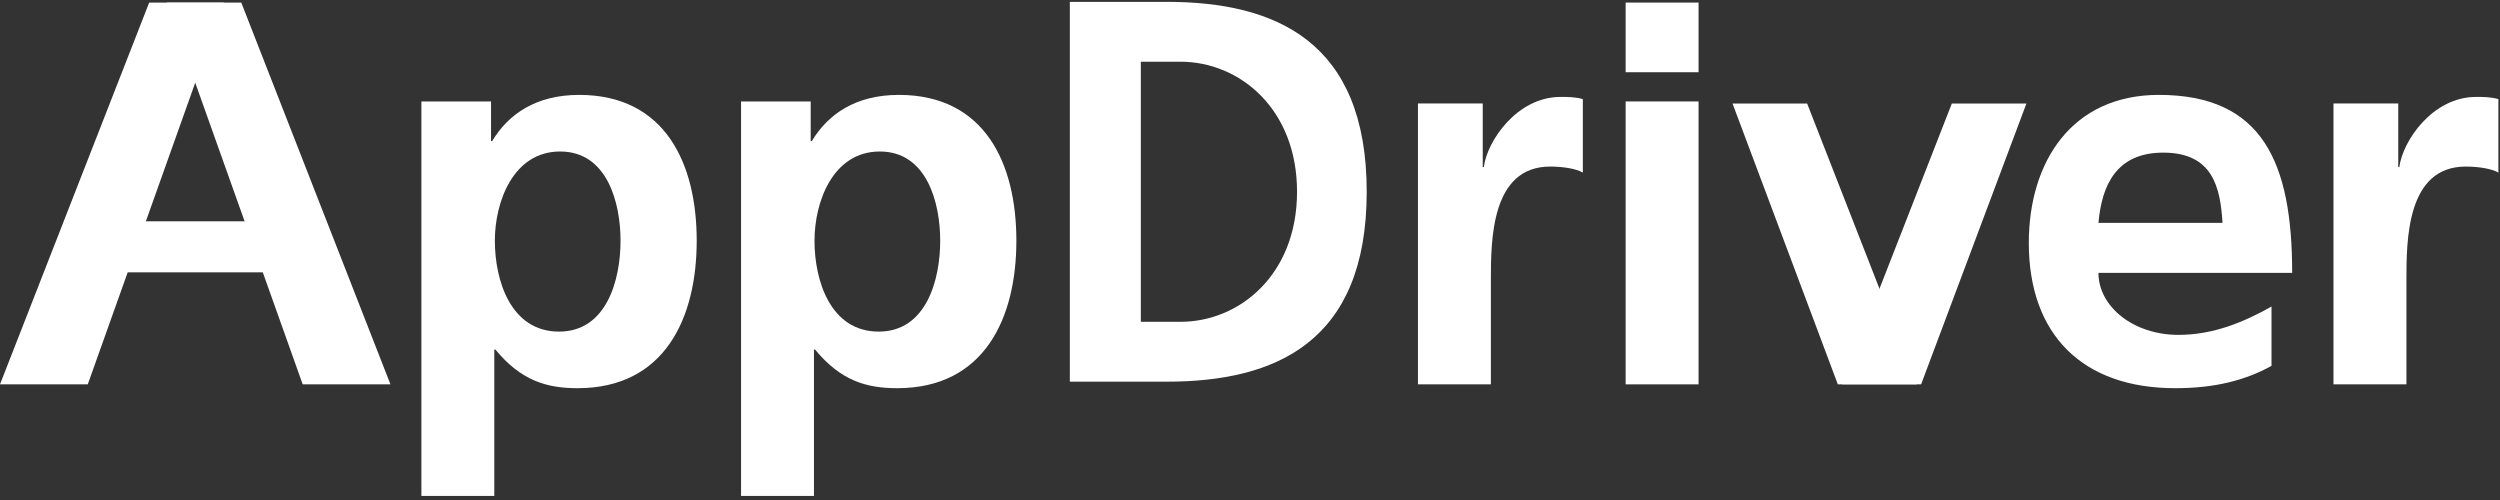 <svg width="120" height="24" viewBox="0 0 120 24" fill="none" xmlns="http://www.w3.org/2000/svg">
<rect x="0" y="0" width="120" height="24" fill="#333333" stroke="none"/>
<path d="M100.726 10.697C100.883 8.894 101.586 7.326 103.834 7.326C106.22 7.326 106.576 8.999 106.681 10.697H100.726ZM109.032 14.715C107.726 15.447 106.263 16.074 104.565 16.074C102.398 16.074 100.726 14.715 100.726 13.099H110.024C110.024 7.812 108.614 4.555 103.625 4.555C99.446 4.555 97.383 7.768 97.383 11.66C97.383 16.074 99.969 18.633 104.409 18.633C106.289 18.633 107.752 18.267 109.032 17.562V14.715Z" fill="white"/>
<path d="M78.031 18.449H81.531V4.869H78.031V18.449ZM78.031 3.467H81.531V0.124H78.031V3.467Z" fill="white"/>
<path d="M68.062 18.449H71.562V13.48C71.562 11.548 71.562 7.995 74.409 7.995C75.036 7.995 75.663 8.1 75.976 8.283V4.757C75.611 4.652 75.245 4.652 74.906 4.652C72.816 4.652 71.379 6.768 71.223 8.022H71.171V4.966H68.062V18.449Z" fill="white"/>
<path d="M112.008 18.449H115.508V13.48C115.508 11.548 115.508 7.995 118.355 7.995C118.981 7.995 119.608 8.1 119.922 8.283V4.757C119.556 4.652 119.19 4.652 118.851 4.652C116.761 4.652 115.325 6.768 115.168 8.022H115.116V4.966H112.008V18.449Z" fill="white"/>
<path d="M51.352 18.32H56.002C61.211 18.32 65.602 16.439 65.602 9.204C65.602 1.97 61.211 0.089 56.002 0.089H51.352V18.32ZM54.76 2.962H56.659C59.507 2.962 62.258 5.234 62.258 9.204C62.258 13.174 59.507 15.447 56.659 15.447H54.76V2.962Z" fill="white"/>
<path d="M35.57 23.805H39.07V16.779H39.122C40.35 18.267 41.578 18.633 43.066 18.633C47.271 18.633 48.786 15.238 48.786 11.555C48.786 7.846 47.271 4.555 43.145 4.555C41.081 4.555 39.749 5.47 38.966 6.775H38.913V4.869H35.57V23.805ZM42.23 7.272C44.503 7.272 45.13 9.753 45.13 11.555C45.13 13.409 44.477 15.917 42.178 15.917C39.854 15.917 39.096 13.462 39.096 11.555C39.096 9.675 39.984 7.272 42.23 7.272Z" fill="white"/>
<path d="M20.227 23.805H23.726V16.779H23.779C25.006 18.267 26.234 18.633 27.723 18.633C31.927 18.633 33.442 15.238 33.442 11.555C33.442 7.846 31.927 4.555 27.801 4.555C25.738 4.555 24.405 5.47 23.622 6.775H23.57V4.869H20.227V23.805ZM26.887 7.272C29.159 7.272 29.786 9.753 29.786 11.555C29.786 13.409 29.133 15.917 26.834 15.917C24.51 15.917 23.753 13.462 23.753 11.555C23.753 9.675 24.64 7.272 26.887 7.272Z" fill="white"/>
<path d="M93.688 4.968H97.268L92.213 18.449H88.422L93.688 4.968Z" fill="white"/>
<path d="M86.742 4.968H83.161L88.216 18.449H92.008L86.742 4.968Z" fill="white"/>
<path d="M11.581 0.124H8L14.53 18.449H18.742L11.581 0.124Z" fill="white"/>
<rect x="5.273" y="10.623" width="9.351" height="2.449" fill="white"/>
<path d="M7.161 0.124H10.742L4.213 18.449H0L7.161 0.124Z" fill="white"/>
</svg>
